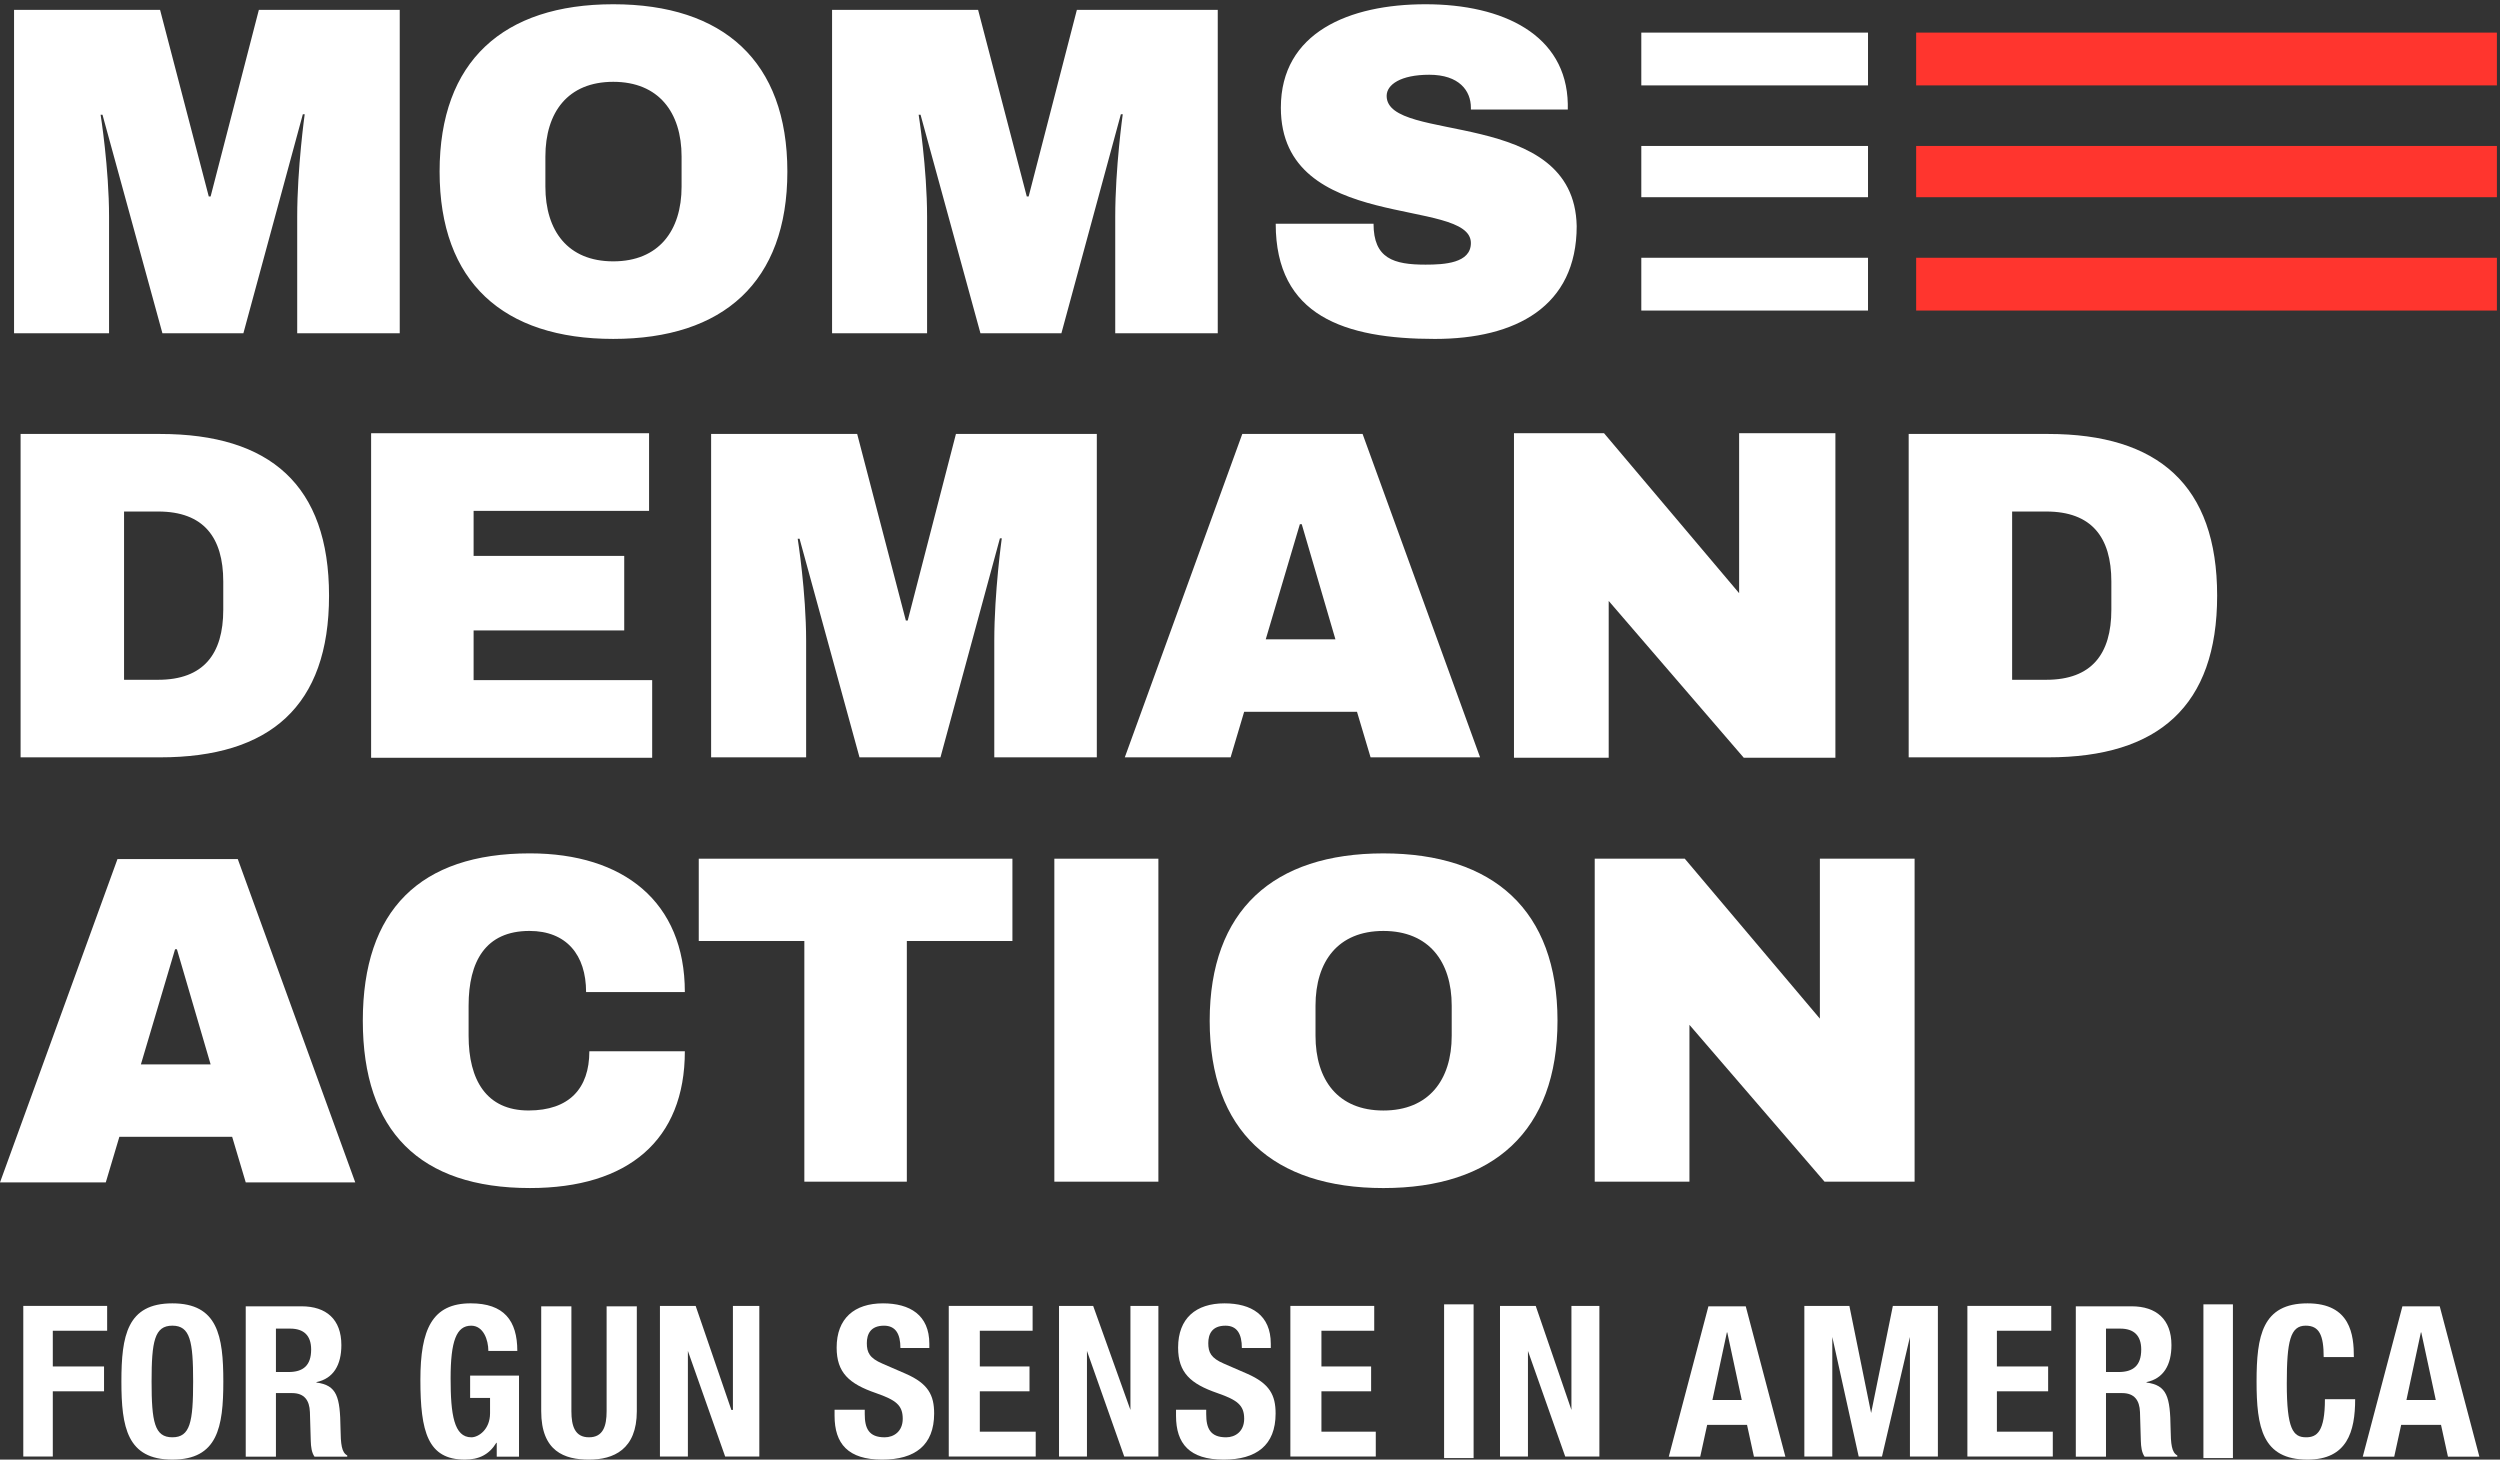 <svg xmlns="http://www.w3.org/2000/svg" width="161" height="94" viewBox="0 0 161 94">
    <rect x="0" y="0" width="161" height="94" fill="#333333" stroke="none"/>
    <g fill="none" fill-rule="evenodd">
        <path fill="#FFF" fill-rule="nonzero" d="M149.645,87.395 C149.645,85.984 149.361,85.373 148.484,85.373 C147.498,85.373 147.269,86.364 147.269,89.103 C147.269,92.033 147.672,92.562 148.512,92.562 C149.213,92.562 149.725,92.196 149.725,90.107 L151.672,90.107 C151.672,92.196 151.158,93.999 148.605,93.999 C145.688,93.999 145.323,91.912 145.323,88.969 C145.323,86.025 145.688,83.936 148.605,83.936 C151.387,83.936 151.589,85.984 151.589,87.395 L149.645,87.395 Z M154.715,84.126 L152.162,93.81 L154.188,93.81 L154.635,91.763 L157.202,91.763 L157.648,93.81 L159.672,93.81 L157.119,84.126 L154.715,84.126 Z M155.904,85.807 L155.93,85.807 L156.865,90.161 L154.974,90.161 L155.904,85.807 Z"/>
        <polygon fill="#FFF" points="1.5 84.1 1.5 93.8 3.4 93.8 3.4 89.6 6.7 89.6 6.7 88 3.4 88 3.4 85.7 6.9 85.7 6.9 84.1"/>
        <path fill="#FFF" fill-rule="nonzero" d="M11.1,83.936 C14.018,83.936 14.382,86.026 14.382,88.968 C14.382,91.912 14.018,93.999 11.1,93.999 C8.183,93.999 7.818,91.912 7.818,88.968 C7.818,86.026 8.183,83.936 11.1,83.936 Z M11.1,92.562 C12.249,92.562 12.438,91.574 12.438,88.968 C12.438,86.378 12.249,85.373 11.1,85.373 C9.952,85.373 9.762,86.378 9.762,88.968 C9.762,91.574 9.952,92.562 11.1,92.562 Z M15.825,84.126 L19.417,84.126 C21.012,84.126 21.984,84.966 21.984,86.623 C21.984,87.91 21.47,88.779 20.377,89.008 L20.377,89.035 C21.7,89.212 21.903,89.944 21.929,91.993 C21.943,93.01 21.998,93.54 22.363,93.729 L22.363,93.811 L20.255,93.811 C20.066,93.54 20.025,93.173 20.013,92.792 L19.958,90.935 C19.93,90.174 19.593,89.715 18.81,89.715 L17.77,89.715 L17.77,93.811 L15.825,93.811 L15.825,84.126 Z M17.77,88.358 L18.581,88.358 C19.513,88.358 20.038,87.95 20.038,86.907 C20.038,86.011 19.566,85.563 18.689,85.563 L17.77,85.563 L17.77,88.358 Z M31.45,87.002 C31.45,86.282 31.127,85.374 30.343,85.374 C29.398,85.374 29.019,86.35 29.019,88.764 C29.019,91.098 29.236,92.563 30.356,92.563 C30.815,92.563 31.559,92.06 31.559,91.015 L31.559,90.026 L30.276,90.026 L30.276,88.588 L33.424,88.588 L33.424,93.811 L31.99,93.811 L31.99,92.916 L31.964,92.916 C31.505,93.674 30.841,93.999 29.938,93.999 C27.547,93.999 27.073,92.209 27.073,88.859 C27.073,85.604 27.831,83.935 30.315,83.935 C32.45,83.935 33.315,85.036 33.315,87.002 L31.45,87.002 Z M36.798,84.126 L36.798,90.88 C36.798,91.844 37.027,92.562 37.931,92.562 C38.838,92.562 39.066,91.844 39.066,90.88 L39.066,84.126 L41.011,84.126 L41.011,90.88 C41.011,93.349 39.513,94 37.931,94 C36.351,94 34.854,93.471 34.854,90.88 L34.854,84.126 L36.798,84.126 Z"/>
        <polygon fill="#FFF" points="47.2 84.1 47.2 90.8 47.1 90.8 44.8 84.1 42.5 84.1 42.5 93.8 44.3 93.8 44.3 87 44.3 87 46.7 93.8 48.9 93.8 48.9 84.1"/>
        <path fill="#FFF" d="M55.69,90.786 L55.69,91.07 C55.69,91.98 55.947,92.563 56.972,92.563 C57.565,92.563 58.136,92.181 58.136,91.369 C58.136,90.487 57.689,90.162 56.407,89.713 C54.677,89.117 53.88,88.397 53.88,86.785 C53.88,84.899 55.027,83.936 56.864,83.936 C58.592,83.936 59.849,84.681 59.849,86.54 L59.849,86.811 L57.987,86.811 C57.987,85.903 57.675,85.374 56.931,85.374 C56.054,85.374 55.824,85.929 55.824,86.5 C55.824,87.097 55.999,87.463 56.823,87.815 L58.324,88.467 C59.782,89.104 60.159,89.85 60.159,91.031 C60.159,93.079 58.919,94 56.811,94 C54.609,94 53.746,92.969 53.746,91.18 L53.746,90.786 L55.69,90.786 Z"/>
        <polygon fill="#FFF" points="61.1 84.1 61.1 93.8 66.7 93.8 66.7 92.2 63.1 92.2 63.1 89.6 66.3 89.6 66.3 88 63.1 88 63.1 85.7 66.5 85.7 66.5 84.1"/>
        <polygon fill="#FFF" points="72.8 84.1 72.8 90.8 72.8 90.8 70.4 84.1 68.2 84.1 68.2 93.8 70 93.8 70 87 70 87 72.4 93.8 74.6 93.8 74.6 84.1"/>
        <path fill="#FFF" d="M77.68,90.786 L77.68,91.07 C77.68,91.98 77.937,92.563 78.962,92.563 C79.557,92.563 80.125,92.181 80.125,91.369 C80.125,90.487 79.678,90.162 78.396,89.713 C76.667,89.117 75.87,88.397 75.87,86.785 C75.87,84.899 77.017,83.936 78.854,83.936 C80.582,83.936 81.839,84.681 81.839,86.54 L81.839,86.811 L79.976,86.811 C79.976,85.903 79.665,85.374 78.92,85.374 C78.044,85.374 77.813,85.929 77.813,86.5 C77.813,87.097 77.991,87.463 78.813,87.815 L80.313,88.467 C81.771,89.104 82.149,89.85 82.149,91.031 C82.149,93.079 80.908,94 78.8,94 C76.599,94 75.736,92.969 75.736,91.18 L75.736,90.786 L77.68,90.786 Z"/>
        <polygon fill="#FFF" points="83.1 84.1 83.1 93.8 88.6 93.8 88.6 92.2 85.1 92.2 85.1 89.6 88.3 89.6 88.3 88 85.1 88 85.1 85.7 88.5 85.7 88.5 84.1"/>
        <polygon fill="#FFF" points="93 93.9 94.9 93.9 94.9 84 93 84"/>
        <polygon fill="#FFF" points="141.9 93.9 143.8 93.9 143.8 84 141.9 84"/>
        <polygon fill="#FFF" points="101.2 84.1 101.2 90.8 101.2 90.8 98.9 84.1 96.6 84.1 96.6 93.8 98.4 93.8 98.4 87 98.4 87 100.8 93.8 103 93.8 103 84.1"/>
        <path fill="#FFF" fill-rule="nonzero" d="M110.022,84.126 L107.469,93.81 L109.495,93.81 L109.941,91.763 L112.509,91.763 L112.954,93.81 L114.979,93.81 L112.426,84.126 L110.022,84.126 Z M111.211,85.807 L111.237,85.807 L112.17,90.161 L110.279,90.161 L111.211,85.807 Z"/>
        <polygon fill="#FFF" points="121.9 84.1 120.5 91 120.5 91 119.1 84.1 116.2 84.1 116.2 93.8 118 93.8 118 86.1 118 86.1 119.7 93.8 121.2 93.8 123 86.1 123 86.1 123 93.8 124.8 93.8 124.8 84.1"/>
        <polygon fill="#FFF" points="126.7 84.1 126.7 93.8 132.2 93.8 132.2 92.2 128.6 92.2 128.6 89.6 131.9 89.6 131.9 88 128.6 88 128.6 85.7 132.1 85.7 132.1 84.1"/>
        <path fill="#FFF" fill-rule="nonzero" d="M133.682,84.126 L137.274,84.126 C138.868,84.126 139.841,84.966 139.841,86.623 C139.841,87.91 139.328,88.779 138.234,89.008 L138.234,89.035 C139.556,89.212 139.76,89.944 139.786,91.993 C139.8,93.01 139.854,93.54 140.219,93.729 L140.219,93.811 L138.113,93.811 C137.923,93.54 137.882,93.173 137.87,92.792 L137.815,90.935 C137.787,90.174 137.45,89.715 136.666,89.715 L135.626,89.715 L135.626,93.811 L133.682,93.811 L133.682,84.126 Z M135.626,88.358 L136.438,88.358 C137.37,88.358 137.895,87.95 137.895,86.907 C137.895,86.011 137.423,85.563 136.546,85.563 L135.626,85.563 L135.626,88.358 Z M25.743,21.463 L19.14,21.463 L19.14,13.957 C19.14,10.808 19.623,7.357 19.623,7.357 L19.503,7.357 L15.674,21.463 L10.46,21.463 L6.6,7.387 L6.479,7.387 C6.479,7.387 7.023,10.808 7.023,13.957 L7.023,21.463 L0.905,21.463 L0.905,0.637 L10.309,0.637 L13.445,12.654 L13.563,12.654 L16.67,0.637 L25.743,0.637 L25.743,21.463 Z M50.706,11.05 C50.706,18.164 46.577,21.826 39.493,21.826 C32.409,21.826 28.31,18.164 28.31,11.05 C28.31,3.936 32.409,0.274 39.493,0.274 C46.577,0.274 50.706,3.936 50.706,11.05 Z M35.123,10.082 L35.123,12.018 C35.123,14.864 36.568,16.831 39.493,16.831 C42.416,16.831 43.894,14.864 43.894,12.018 L43.894,10.082 C43.894,7.236 42.416,5.269 39.493,5.269 C36.568,5.269 35.123,7.236 35.123,10.082 Z M78.423,21.463 L71.821,21.463 L71.821,13.957 C71.821,10.808 72.305,7.357 72.305,7.357 L72.184,7.357 L68.354,21.463 L63.141,21.463 L59.283,7.387 L59.161,7.387 C59.161,7.387 59.704,10.808 59.704,13.957 L59.704,21.463 L53.585,21.463 L53.585,0.637 L62.99,0.637 L66.125,12.654 L66.244,12.654 L69.35,0.637 L78.423,0.637 L78.423,21.463 Z M100.966,6.691 L100.966,7.053 L94.725,7.053 L94.725,6.934 C94.725,5.842 93.971,4.814 92.043,4.814 C90.203,4.814 89.3,5.45 89.3,6.175 C89.3,9.294 101.389,6.842 101.539,14.561 C101.539,19.738 97.62,21.827 92.405,21.827 C86.586,21.827 82.156,20.344 82.156,14.41 L88.456,14.41 C88.456,16.651 89.753,17.043 91.802,17.043 C93.007,17.043 94.725,16.953 94.725,15.651 C94.725,12.654 82.487,15.046 82.487,6.934 C82.487,2.09 86.889,0.274 91.802,0.274 C96.806,0.274 100.877,2.242 100.966,6.691 Z M10.309,27.947 C17.392,27.947 21.19,31.247 21.19,38.361 C21.19,45.472 17.392,48.773 10.309,48.773 L1.326,48.773 L1.326,27.947 L10.309,27.947 Z M7.989,32.942 L7.989,43.778 L10.187,43.778 C13.111,43.778 14.378,42.112 14.378,39.269 L14.378,37.45 C14.378,34.607 13.111,32.942 10.187,32.942 L7.989,32.942 Z"/>
        <polygon fill="#FFF" points="23.9 48.8 23.9 27.9 41.8 27.9 41.8 32.9 30.5 32.9 30.5 35.8 40.2 35.8 40.2 40.6 30.5 40.6 30.5 43.8 42 43.8 42 48.8"/>
        <path fill="#FFF" fill-rule="nonzero" d="M70.635,48.773 L64.032,48.773 L64.032,41.265 C64.032,38.118 64.515,34.667 64.515,34.667 L64.395,34.667 L60.566,48.773 L55.352,48.773 L51.492,34.696 L51.372,34.696 C51.372,34.696 51.915,38.118 51.915,41.265 L51.915,48.773 L45.796,48.773 L45.796,27.947 L55.202,27.947 L58.337,39.964 L58.456,39.964 L61.562,27.947 L70.635,27.947 L70.635,48.773 Z M95.317,48.773 L88.265,48.773 L87.39,45.838 L80.124,45.838 L79.251,48.773 L72.437,48.773 L80.003,27.947 L87.751,27.947 L95.317,48.773 Z M83.711,33.759 L81.513,41.175 L86.002,41.175 L83.833,33.759 L83.711,33.759 Z"/>
        <polygon fill="#FFF" points="118.2 48.8 112.3 48.8 103.6 38.7 103.6 48.8 97.5 48.8 97.5 27.9 103.3 27.9 112 38.2 112 27.9 118.2 27.9"/>
        <path fill="#FFF" fill-rule="nonzero" d="M131.902,27.947 C138.985,27.947 142.784,31.247 142.784,38.361 C142.784,45.472 138.985,48.773 131.902,48.773 L122.919,48.773 L122.919,27.947 L131.902,27.947 Z M129.581,32.942 L129.581,43.778 L131.78,43.778 C134.706,43.778 135.971,42.112 135.971,39.269 L135.971,37.45 C135.971,34.607 134.706,32.942 131.78,32.942 L129.581,32.942 Z M7.566,55.322 L-8.86788888e-05,76.148 L6.812,76.148 L7.687,73.211 L14.951,73.211 L15.826,76.148 L22.879,76.148 L15.312,55.322 L7.566,55.322 Z M11.275,61.131 L11.393,61.131 L13.565,68.549 L9.073,68.549 L11.275,61.131 Z M44.104,63.888 L37.744,63.888 C37.744,61.496 36.478,59.952 34.097,59.952 C31.263,59.952 30.178,61.92 30.178,64.766 L30.178,66.704 C30.178,69.548 31.322,71.515 34.037,71.515 C36.659,71.515 37.954,70.094 37.954,67.702 L44.104,67.702 C44.104,73.423 40.457,76.51 34.126,76.51 C27.043,76.51 23.365,72.848 23.365,65.734 C23.365,58.622 27.043,54.957 34.126,54.957 C40.156,54.957 44.104,58.076 44.104,63.888 Z"/>
        <polygon fill="#FFF" points="65.2 60.6 58.4 60.6 58.4 76.1 51.8 76.1 51.8 60.6 45 60.6 45 55.3 65.2 55.3"/>
        <polygon fill="#FFF" points="67.9 76.1 74.6 76.1 74.6 55.3 67.9 55.3"/>
        <path fill="#FFF" fill-rule="nonzero" d="M100.303,65.734 C100.303,72.849 96.174,76.511 89.089,76.511 C82.004,76.511 77.904,72.849 77.904,65.734 C77.904,58.621 82.004,54.958 89.089,54.958 C96.174,54.958 100.303,58.621 100.303,65.734 M84.719,64.766 L84.719,66.702 C84.719,69.549 86.165,71.517 89.089,71.517 C92.012,71.517 93.49,69.549 93.49,66.702 L93.49,64.766 C93.49,61.92 92.012,59.953 89.089,59.953 C86.165,59.953 84.719,61.92 84.719,64.766"/>
        <polygon fill="#FFF" points="123.3 76.1 117.5 76.1 108.8 66 108.8 76.1 102.7 76.1 102.7 55.3 108.5 55.3 117.2 65.6 117.2 55.3 123.3 55.3"/>
        <polygon fill="#FF352E" points="123.4 20 160.8 20 160.8 16.6 123.4 16.6"/>
        <polygon fill="#FFF" points="105.7 20 120.3 20 120.3 16.6 105.7 16.6"/>
        <polygon fill="#FF352E" points="123.4 9.4 123.4 12.7 160.8 12.7 160.8 9.4"/>
        <polygon fill="#FFF" points="105.7 12.7 120.3 12.7 120.3 9.4 105.7 9.4"/>
        <polygon fill="#FF352E" points="123.4 5.5 160.8 5.5 160.8 2.1 123.4 2.1"/>
        <polygon fill="#FFF" points="105.7 5.5 120.3 5.5 120.3 2.1 105.7 2.1"/>
    </g>
</svg>
